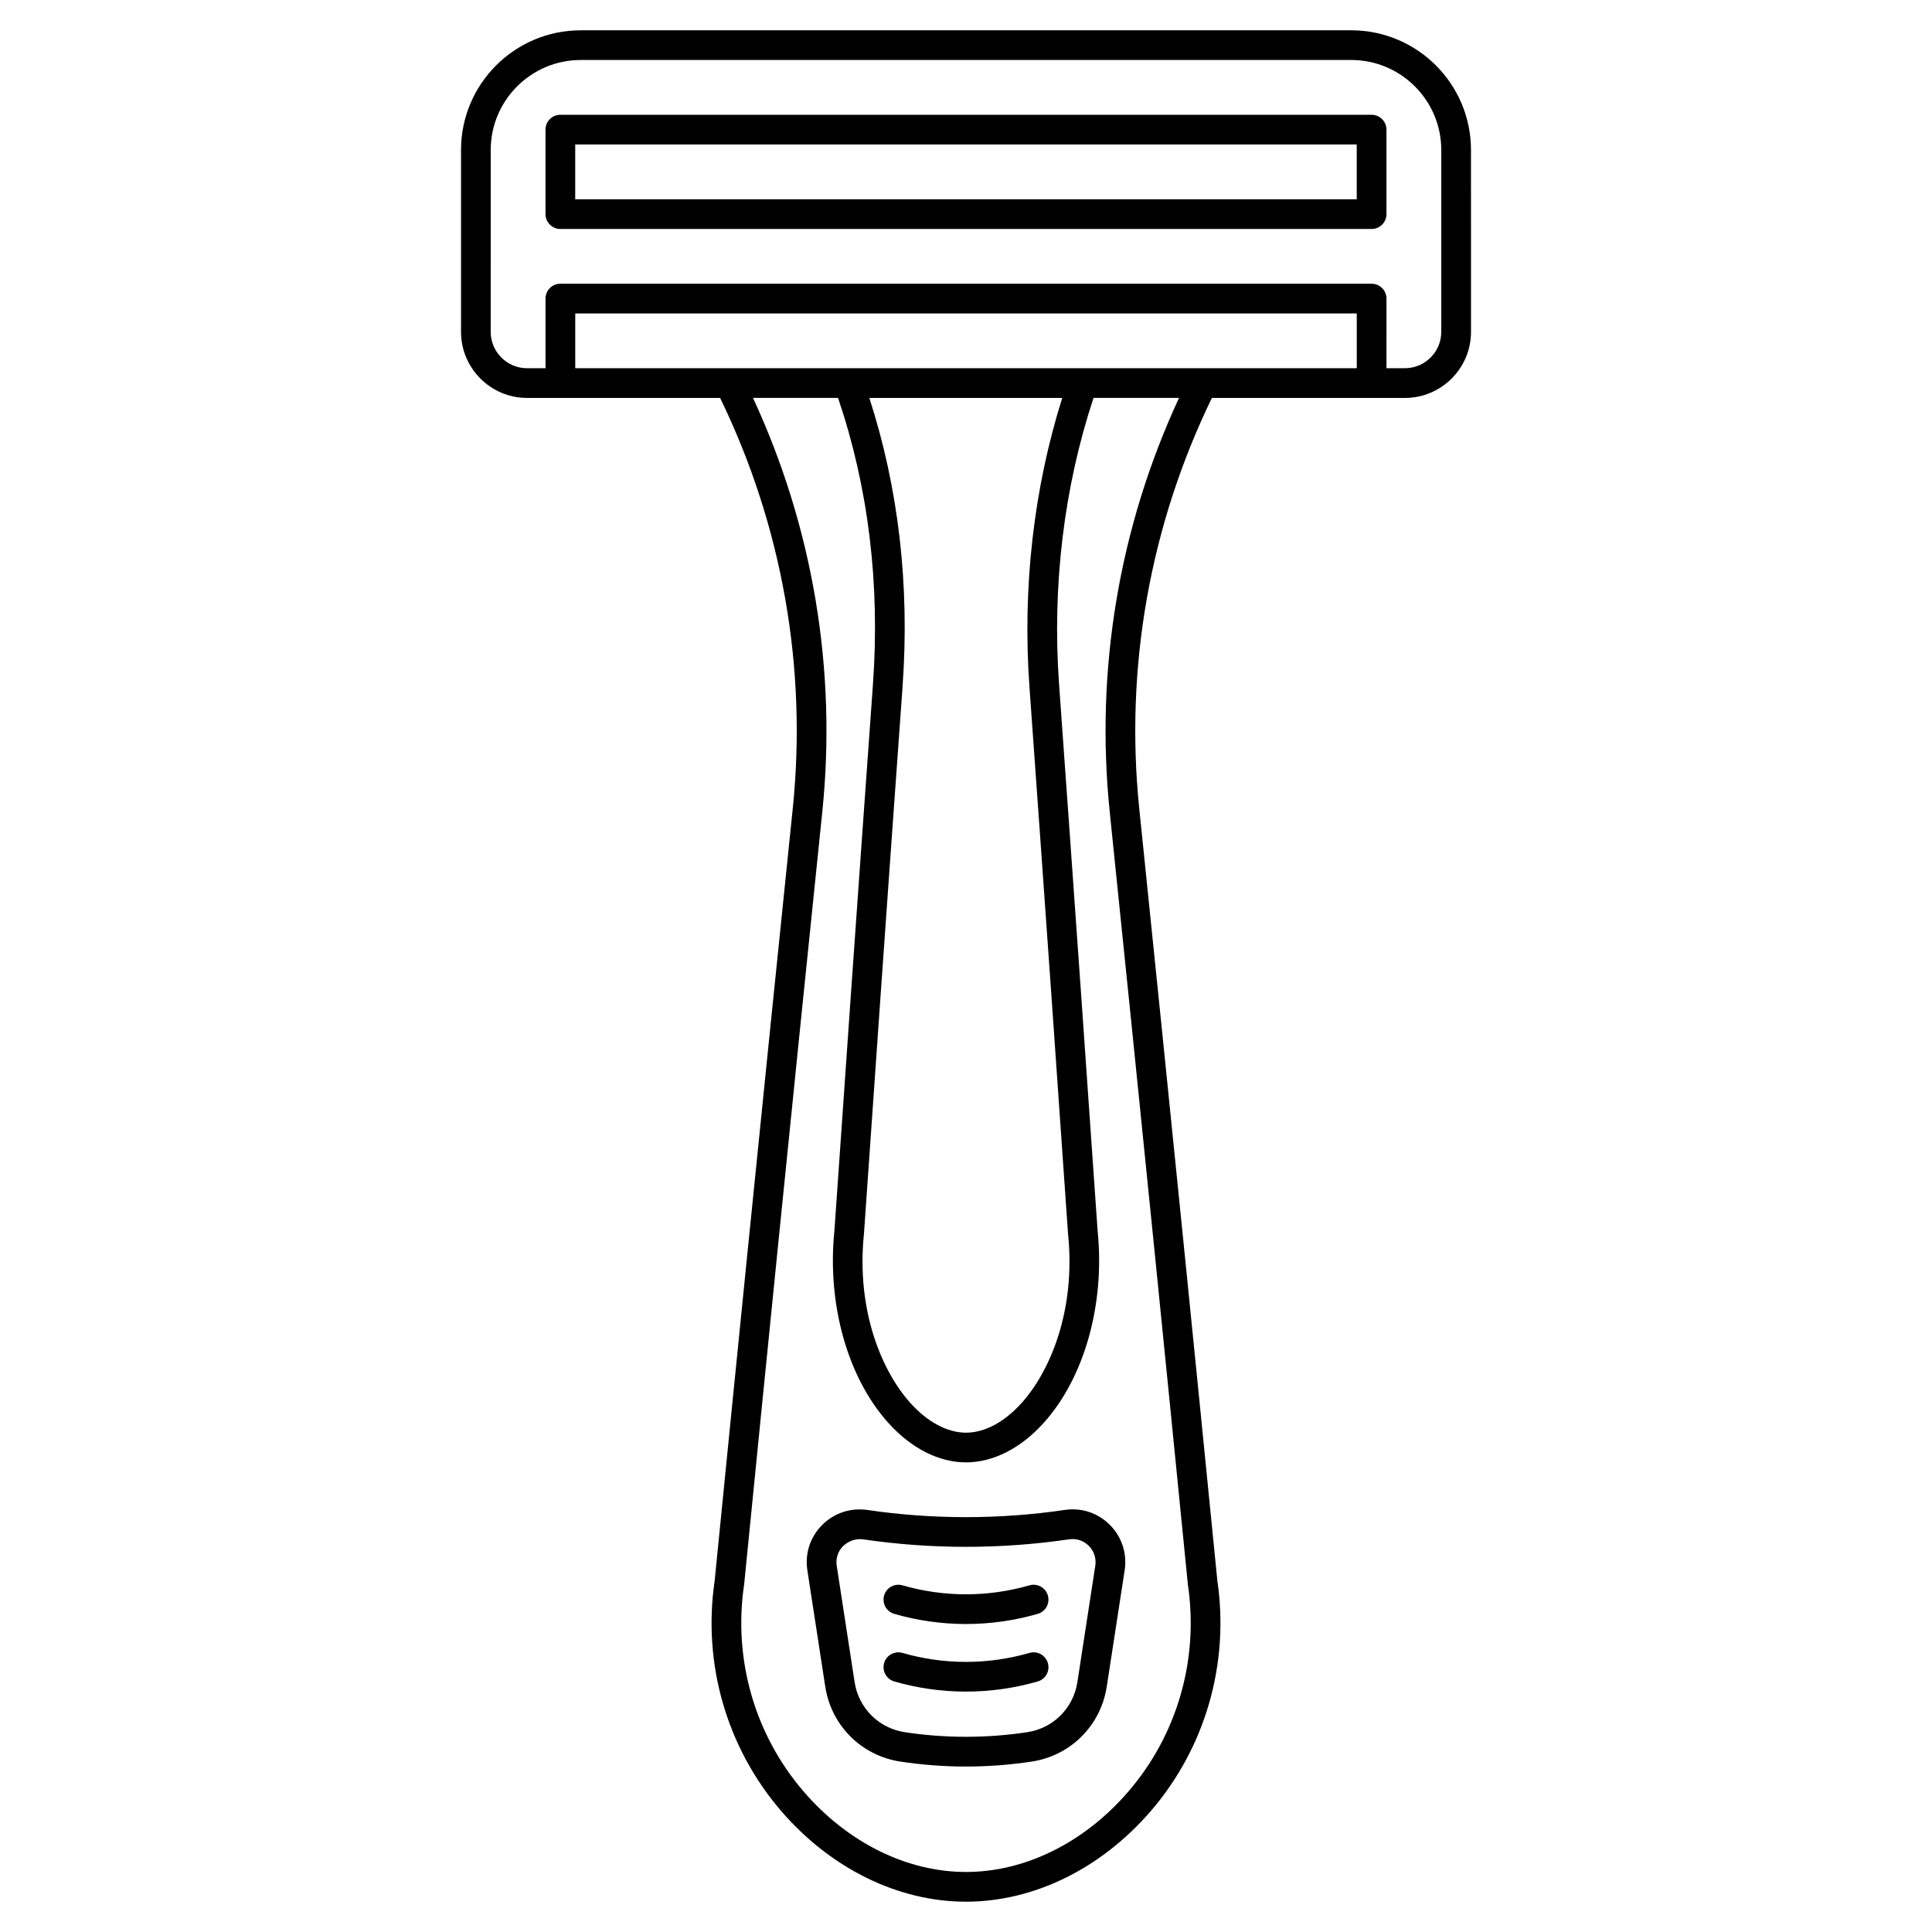 <?xml version="1.0" encoding="UTF-8"?>
<!-- Uploaded to: SVG Repo, www.svgrepo.com, Generator: SVG Repo Mixer Tools -->
<svg fill="#000000" width="800px" height="800px" version="1.1" viewBox="144 144 512 512" xmlns="http://www.w3.org/2000/svg">
 <g>
  <path d="m502.1 152.03h-204.2c-17.492 0-31.723 14.227-31.723 31.715v48.203c0 9.652 7.856 17.508 17.508 17.508h51.156c16.445 33.883 23.102 71.488 19.238 108.92-3.938 38.188-7.891 76.918-11.742 115.11-2.981 29.523-5.988 59.625-8.949 89.465-3.227 22.039 3.219 44.281 17.684 61.043 13.152 15.234 30.984 23.973 48.93 23.973 17.941 0 35.777-8.738 48.93-23.973 14.469-16.758 20.91-39.004 17.684-61.043-2.965-29.906-5.977-60.008-8.949-89.465-3.852-38.176-7.805-76.906-11.742-115.11-3.859-37.434 2.793-75.039 19.242-108.92h51.156c9.656 0 17.508-7.852 17.508-17.508l-0.004-48.203c0-17.488-14.234-31.715-31.727-31.715zm-64.008 207.15c3.938 38.199 7.891 76.922 11.742 115.09 2.973 29.484 5.988 59.613 8.957 89.547 0.008 0.062 0.016 0.125 0.023 0.188 2.922 19.805-2.852 39.793-15.844 54.84-11.656 13.504-27.32 21.246-42.969 21.246-15.652 0-31.312-7.742-42.969-21.246-12.992-15.051-18.766-35.039-15.844-54.84 0.012-0.062 0.02-0.125 0.023-0.188 2.961-29.867 5.977-59.996 8.957-89.547 3.852-38.188 7.805-76.91 11.742-115.09 3.883-37.633-2.465-75.43-18.359-109.73h22.539c8.047 23.711 11.164 49.254 9.246 75.957-1.953 27.152-3.887 54.312-5.797 81.48-1.484 21.117-2.957 42.227-4.418 63.332-1.98 19.406 3.504 38.902 14.32 50.891 6.074 6.731 13.375 10.434 20.559 10.434s14.488-3.707 20.559-10.434c10.816-11.988 16.301-31.48 14.32-50.891-1.461-21.109-2.934-42.219-4.418-63.332-1.91-27.164-3.844-54.324-5.797-81.48-1.879-26.094 1.289-52.285 9.129-75.957h22.656c-15.895 34.301-22.242 72.102-18.359 109.73zm-21.281-33.207c1.953 27.152 3.883 54.309 5.797 81.469 1.488 21.133 2.961 42.262 4.422 63.387 0.004 0.043 0.008 0.086 0.012 0.133 2.125 20.656-4.973 36.727-12.328 44.875-4.562 5.055-9.785 7.836-14.715 7.836-4.93 0-10.152-2.785-14.715-7.836-7.356-8.148-14.453-24.219-12.328-44.875 0.004-0.043 0.008-0.086 0.012-0.133 1.461-21.125 2.934-42.25 4.422-63.387 1.91-27.164 3.844-54.316 5.797-81.469 1.926-26.809-1.043-52.527-8.805-76.52h51.125c-7.57 23.984-10.578 50.312-8.695 76.52zm86.746-84.395h-207.11v-14.516h207.11zm22.395-9.633c0 5.312-4.324 9.633-9.637 9.633h-4.887l0.004-18.449c0-2.172-1.762-3.938-3.938-3.938h-214.99c-2.172 0-3.938 1.762-3.938 3.938v18.453h-4.887c-5.312 0-9.637-4.32-9.637-9.633l0.004-48.207c0-13.148 10.699-23.844 23.852-23.844h204.2c13.152 0 23.852 10.695 23.852 23.844z"/>
  <path d="m292.5 204.68h214.99c2.172 0 3.938-1.762 3.938-3.938v-22.387c0-2.172-1.762-3.938-3.938-3.938h-214.99c-2.172 0-3.938 1.762-3.938 3.938v22.387c0.004 2.172 1.766 3.938 3.938 3.938zm3.938-22.391h207.11v14.516h-207.11z"/>
  <path d="m438.13 548.12c-3.156-3.176-7.496-4.625-11.922-3.973-17.266 2.543-35.051 2.551-52.316 0.016-4.481-0.656-8.859 0.801-12.039 4-3.156 3.18-4.578 7.543-3.894 11.977l4.746 30.848c1.586 10.305 9.578 18.281 19.891 19.848 5.742 0.871 11.598 1.316 17.406 1.316 5.816 0 11.68-0.445 17.434-1.32 10.293-1.566 18.277-9.539 19.863-19.844l4.746-30.848c0.684-4.449-0.742-8.828-3.914-12.02zm-3.867 10.82-4.746 30.848c-1.059 6.887-6.391 12.211-13.266 13.258-10.719 1.629-21.758 1.633-32.473 0.004-6.891-1.047-12.234-6.375-13.293-13.262l-4.746-30.848c-0.297-1.934 0.324-3.84 1.703-5.231 1.527-1.375 3.281-2.016 5.309-1.762 18.023 2.644 36.586 2.641 54.605-0.016 1.922-0.277 3.816 0.348 5.191 1.734 1.391 1.402 2.016 3.324 1.715 5.273z"/>
  <path d="m416.82 564.13c-5.473 1.578-11.133 2.379-16.824 2.379h-0.254c-5.606-0.023-11.18-0.824-16.57-2.379-2.086-0.605-4.269 0.602-4.871 2.691-0.602 2.09 0.602 4.269 2.691 4.871 6.09 1.758 12.387 2.66 18.719 2.688h0.289c6.43 0 12.824-0.906 19.004-2.688 2.09-0.602 3.293-2.785 2.691-4.871-0.605-2.09-2.789-3.297-4.875-2.691z"/>
  <path d="m416.82 582.04c-5.473 1.578-11.133 2.379-16.824 2.379h-0.254c-5.606-0.023-11.18-0.824-16.57-2.379-2.086-0.605-4.269 0.602-4.871 2.691-0.602 2.09 0.602 4.269 2.691 4.871 6.09 1.758 12.387 2.66 18.719 2.688h0.289c6.43 0 12.824-0.906 19.008-2.688 2.09-0.602 3.293-2.785 2.688-4.871-0.609-2.09-2.789-3.297-4.875-2.691z"/>
 </g>
</svg>